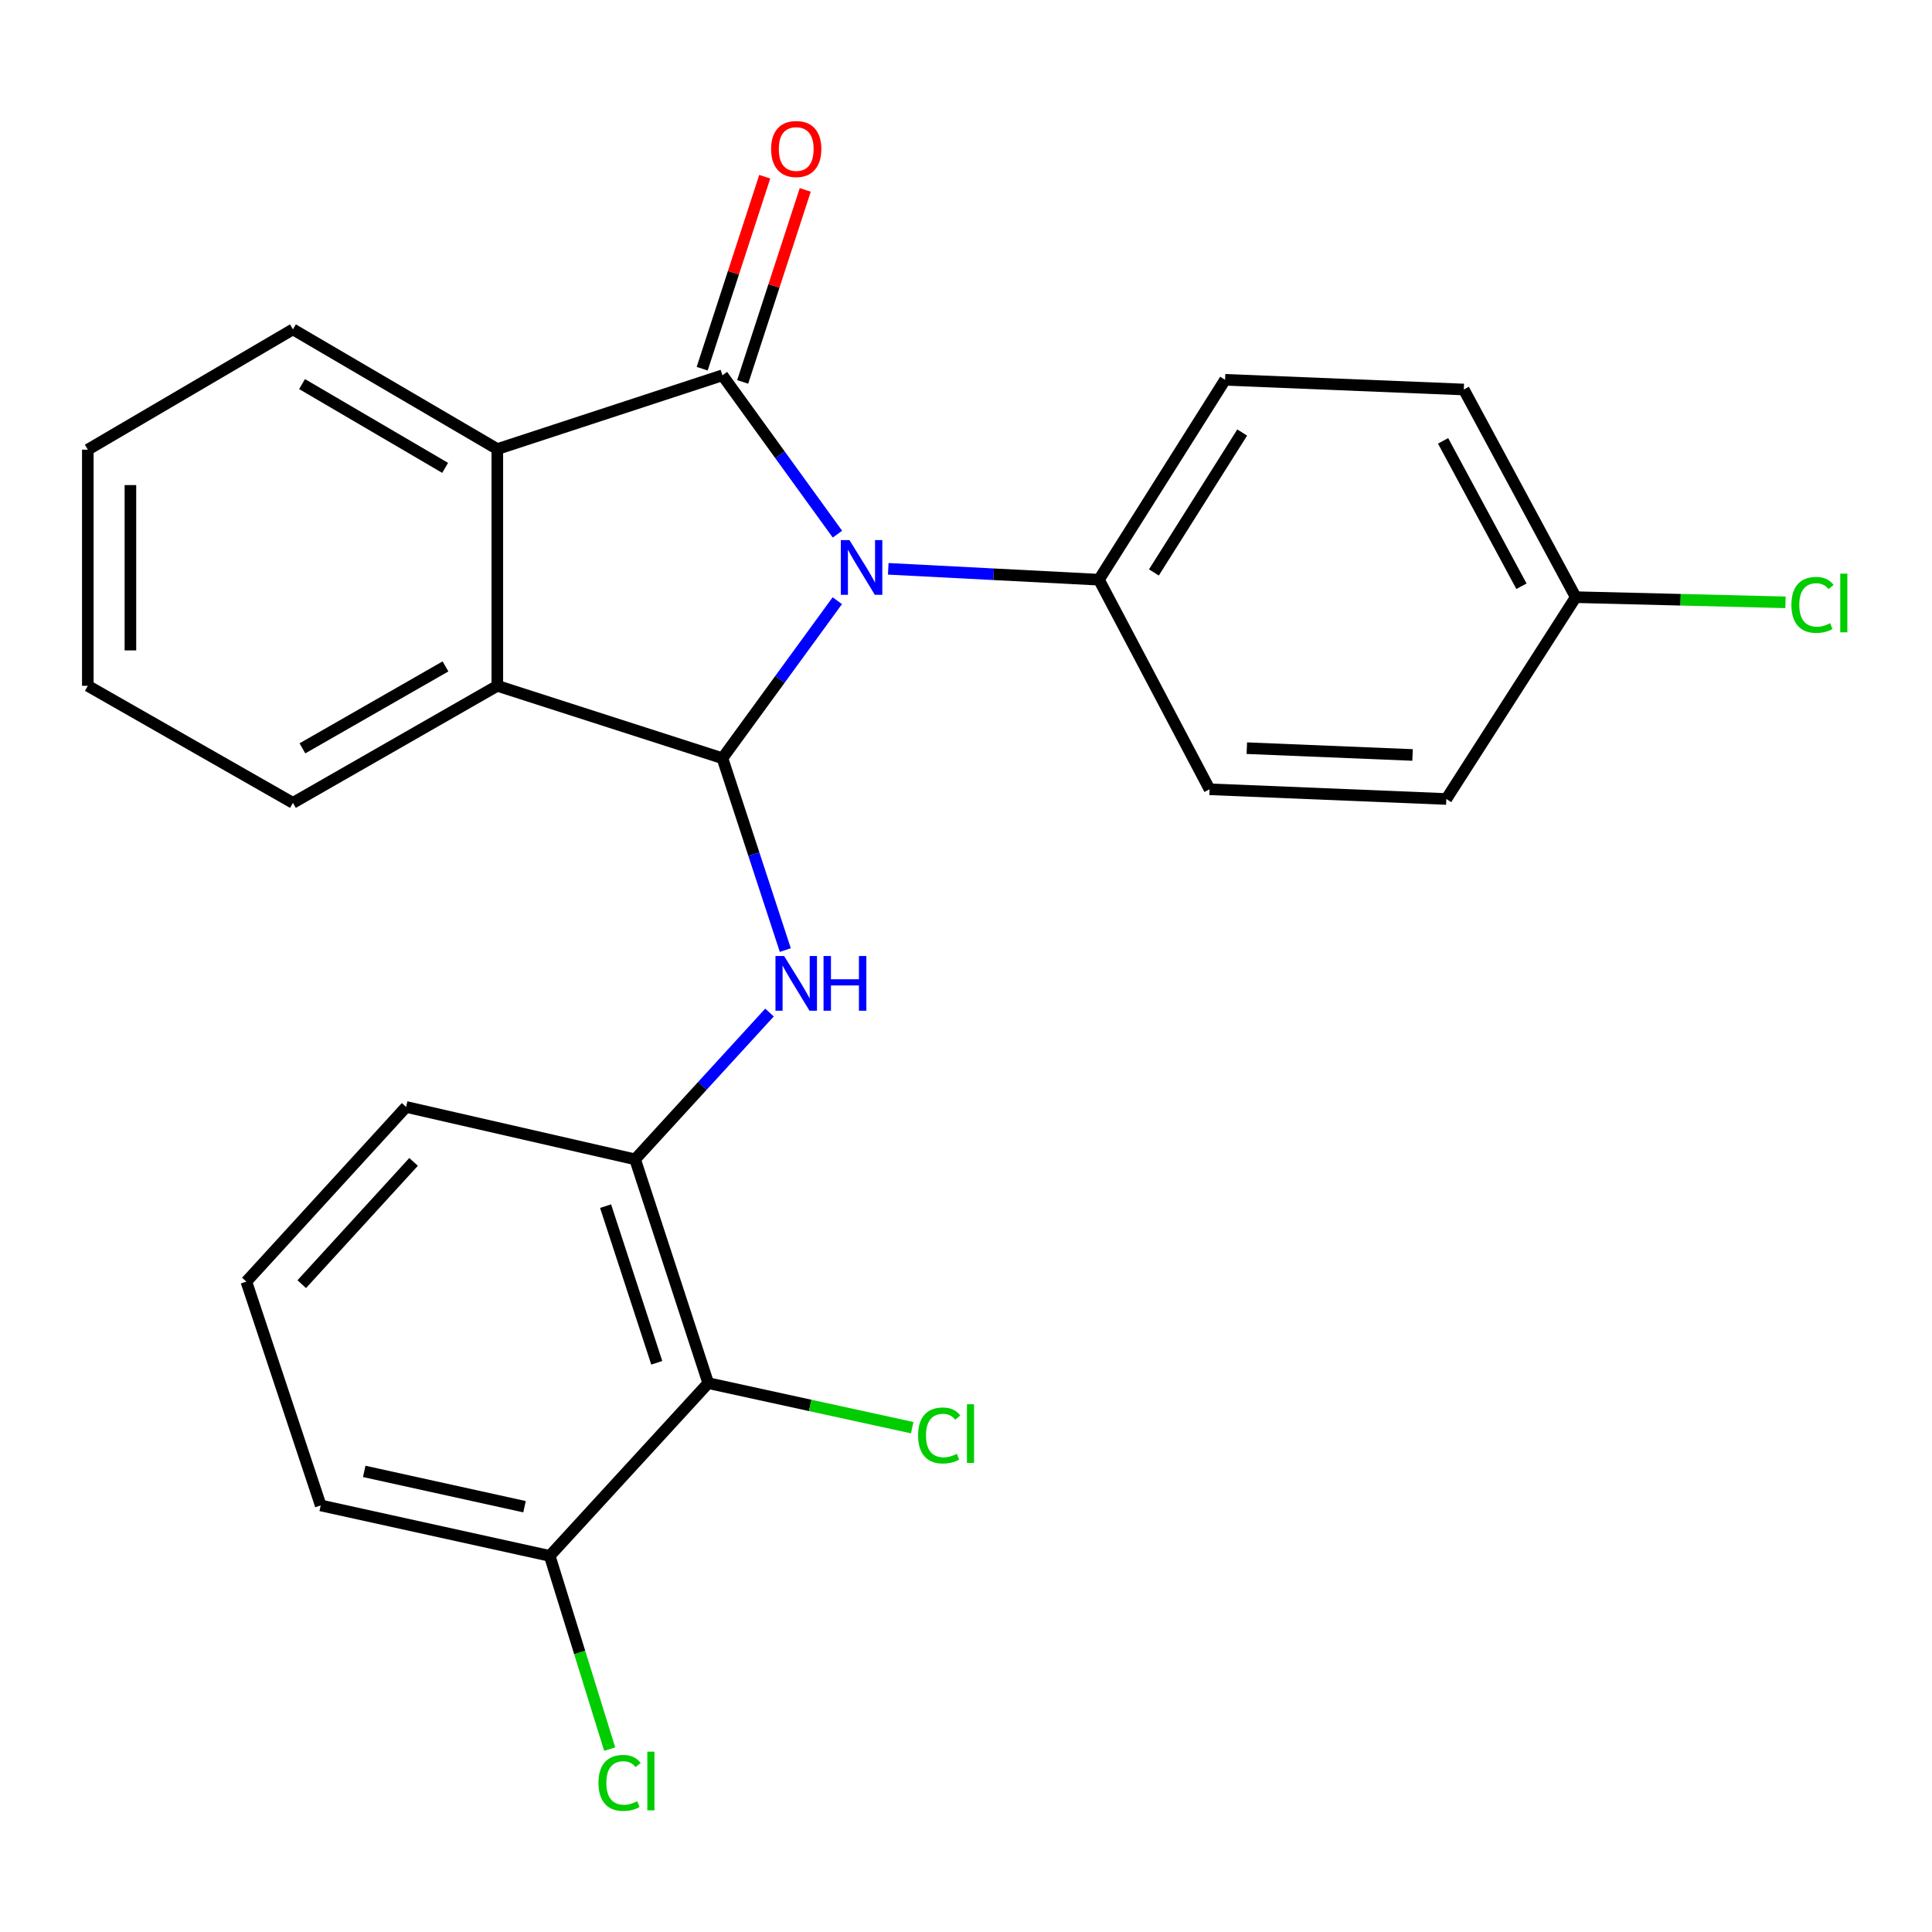 <?xml version='1.0' encoding='iso-8859-1'?>
<svg version='1.1' baseProfile='full'
              xmlns='http://www.w3.org/2000/svg'
                      xmlns:rdkit='http://www.rdkit.org/xml'
                      xmlns:xlink='http://www.w3.org/1999/xlink'
                  xml:space='preserve'
width='1000px' height='1000px' viewBox='0 0 1000 1000'>
<!-- END OF HEADER -->
<rect style='opacity:1.0;fill:#FFFFFF;stroke:none' width='1000' height='1000' x='0' y='0'> </rect>
<path class='bond-0' d='M 433.466,276.479 L 403.697,235.368' style='fill:none;fill-rule:evenodd;stroke:#0000FF;stroke-width:6px;stroke-linecap:butt;stroke-linejoin:miter;stroke-opacity:1' />
<path class='bond-0' d='M 403.697,235.368 L 373.929,194.257' style='fill:none;fill-rule:evenodd;stroke:#000000;stroke-width:6px;stroke-linecap:butt;stroke-linejoin:miter;stroke-opacity:1' />
<path class='bond-1' d='M 433.388,310.924 L 403.658,351.693' style='fill:none;fill-rule:evenodd;stroke:#0000FF;stroke-width:6px;stroke-linecap:butt;stroke-linejoin:miter;stroke-opacity:1' />
<path class='bond-1' d='M 403.658,351.693 L 373.929,392.461' style='fill:none;fill-rule:evenodd;stroke:#000000;stroke-width:6px;stroke-linecap:butt;stroke-linejoin:miter;stroke-opacity:1' />
<path class='bond-7' d='M 459.758,294.422 L 514.285,297.238' style='fill:none;fill-rule:evenodd;stroke:#0000FF;stroke-width:6px;stroke-linecap:butt;stroke-linejoin:miter;stroke-opacity:1' />
<path class='bond-7' d='M 514.285,297.238 L 568.813,300.053' style='fill:none;fill-rule:evenodd;stroke:#000000;stroke-width:6px;stroke-linecap:butt;stroke-linejoin:miter;stroke-opacity:1' />
<path class='bond-2' d='M 373.929,194.257 L 257.414,232.438' style='fill:none;fill-rule:evenodd;stroke:#000000;stroke-width:6px;stroke-linecap:butt;stroke-linejoin:miter;stroke-opacity:1' />
<path class='bond-8' d='M 384.411,197.673 L 400.6,147.987' style='fill:none;fill-rule:evenodd;stroke:#000000;stroke-width:6px;stroke-linecap:butt;stroke-linejoin:miter;stroke-opacity:1' />
<path class='bond-8' d='M 400.6,147.987 L 416.79,98.302' style='fill:none;fill-rule:evenodd;stroke:#FF0000;stroke-width:6px;stroke-linecap:butt;stroke-linejoin:miter;stroke-opacity:1' />
<path class='bond-8' d='M 363.447,190.842 L 379.636,141.156' style='fill:none;fill-rule:evenodd;stroke:#000000;stroke-width:6px;stroke-linecap:butt;stroke-linejoin:miter;stroke-opacity:1' />
<path class='bond-8' d='M 379.636,141.156 L 395.826,91.471' style='fill:none;fill-rule:evenodd;stroke:#FF0000;stroke-width:6px;stroke-linecap:butt;stroke-linejoin:miter;stroke-opacity:1' />
<path class='bond-3' d='M 373.929,392.461 L 390.202,442.112' style='fill:none;fill-rule:evenodd;stroke:#000000;stroke-width:6px;stroke-linecap:butt;stroke-linejoin:miter;stroke-opacity:1' />
<path class='bond-3' d='M 390.202,442.112 L 406.476,491.762' style='fill:none;fill-rule:evenodd;stroke:#0000FF;stroke-width:6px;stroke-linecap:butt;stroke-linejoin:miter;stroke-opacity:1' />
<path class='bond-4' d='M 373.929,392.461 L 257.414,354.979' style='fill:none;fill-rule:evenodd;stroke:#000000;stroke-width:6px;stroke-linecap:butt;stroke-linejoin:miter;stroke-opacity:1' />
<path class='bond-18' d='M 257.414,232.438 L 151.618,170.482' style='fill:none;fill-rule:evenodd;stroke:#000000;stroke-width:6px;stroke-linecap:butt;stroke-linejoin:miter;stroke-opacity:1' />
<path class='bond-18' d='M 230.403,242.171 L 156.346,198.801' style='fill:none;fill-rule:evenodd;stroke:#000000;stroke-width:6px;stroke-linecap:butt;stroke-linejoin:miter;stroke-opacity:1' />
<path class='bond-25' d='M 257.414,232.438 L 257.414,354.979' style='fill:none;fill-rule:evenodd;stroke:#000000;stroke-width:6px;stroke-linecap:butt;stroke-linejoin:miter;stroke-opacity:1' />
<path class='bond-5' d='M 398.294,524.091 L 363.512,562.082' style='fill:none;fill-rule:evenodd;stroke:#0000FF;stroke-width:6px;stroke-linecap:butt;stroke-linejoin:miter;stroke-opacity:1' />
<path class='bond-5' d='M 363.512,562.082 L 328.729,600.073' style='fill:none;fill-rule:evenodd;stroke:#000000;stroke-width:6px;stroke-linecap:butt;stroke-linejoin:miter;stroke-opacity:1' />
<path class='bond-19' d='M 257.414,354.979 L 151.618,415.563' style='fill:none;fill-rule:evenodd;stroke:#000000;stroke-width:6px;stroke-linecap:butt;stroke-linejoin:miter;stroke-opacity:1' />
<path class='bond-19' d='M 230.588,344.933 L 156.531,387.342' style='fill:none;fill-rule:evenodd;stroke:#000000;stroke-width:6px;stroke-linecap:butt;stroke-linejoin:miter;stroke-opacity:1' />
<path class='bond-6' d='M 328.729,600.073 L 366.579,715.913' style='fill:none;fill-rule:evenodd;stroke:#000000;stroke-width:6px;stroke-linecap:butt;stroke-linejoin:miter;stroke-opacity:1' />
<path class='bond-6' d='M 313.449,624.297 L 339.944,705.385' style='fill:none;fill-rule:evenodd;stroke:#000000;stroke-width:6px;stroke-linecap:butt;stroke-linejoin:miter;stroke-opacity:1' />
<path class='bond-20' d='M 328.729,600.073 L 210.206,572.953' style='fill:none;fill-rule:evenodd;stroke:#000000;stroke-width:6px;stroke-linecap:butt;stroke-linejoin:miter;stroke-opacity:1' />
<path class='bond-9' d='M 366.579,715.913 L 284.534,805.32' style='fill:none;fill-rule:evenodd;stroke:#000000;stroke-width:6px;stroke-linecap:butt;stroke-linejoin:miter;stroke-opacity:1' />
<path class='bond-12' d='M 366.579,715.913 L 419.366,727.439' style='fill:none;fill-rule:evenodd;stroke:#000000;stroke-width:6px;stroke-linecap:butt;stroke-linejoin:miter;stroke-opacity:1' />
<path class='bond-12' d='M 419.366,727.439 L 472.152,738.964' style='fill:none;fill-rule:evenodd;stroke:#00CC00;stroke-width:6px;stroke-linecap:butt;stroke-linejoin:miter;stroke-opacity:1' />
<path class='bond-10' d='M 568.813,300.053 L 634.101,196.585' style='fill:none;fill-rule:evenodd;stroke:#000000;stroke-width:6px;stroke-linecap:butt;stroke-linejoin:miter;stroke-opacity:1' />
<path class='bond-10' d='M 597.253,296.299 L 642.955,223.871' style='fill:none;fill-rule:evenodd;stroke:#000000;stroke-width:6px;stroke-linecap:butt;stroke-linejoin:miter;stroke-opacity:1' />
<path class='bond-11' d='M 568.813,300.053 L 626.066,408.532' style='fill:none;fill-rule:evenodd;stroke:#000000;stroke-width:6px;stroke-linecap:butt;stroke-linejoin:miter;stroke-opacity:1' />
<path class='bond-14' d='M 284.534,805.32 L 300.052,855.328' style='fill:none;fill-rule:evenodd;stroke:#000000;stroke-width:6px;stroke-linecap:butt;stroke-linejoin:miter;stroke-opacity:1' />
<path class='bond-14' d='M 300.052,855.328 L 315.57,905.336' style='fill:none;fill-rule:evenodd;stroke:#00CC00;stroke-width:6px;stroke-linecap:butt;stroke-linejoin:miter;stroke-opacity:1' />
<path class='bond-28' d='M 284.534,805.32 L 165.999,779.205' style='fill:none;fill-rule:evenodd;stroke:#000000;stroke-width:6px;stroke-linecap:butt;stroke-linejoin:miter;stroke-opacity:1' />
<path class='bond-28' d='M 271.498,779.871 L 188.523,761.59' style='fill:none;fill-rule:evenodd;stroke:#000000;stroke-width:6px;stroke-linecap:butt;stroke-linejoin:miter;stroke-opacity:1' />
<path class='bond-16' d='M 634.101,196.585 L 757.659,201.607' style='fill:none;fill-rule:evenodd;stroke:#000000;stroke-width:6px;stroke-linecap:butt;stroke-linejoin:miter;stroke-opacity:1' />
<path class='bond-15' d='M 626.066,408.532 L 748.619,413.554' style='fill:none;fill-rule:evenodd;stroke:#000000;stroke-width:6px;stroke-linecap:butt;stroke-linejoin:miter;stroke-opacity:1' />
<path class='bond-15' d='M 645.352,387.255 L 731.139,390.771' style='fill:none;fill-rule:evenodd;stroke:#000000;stroke-width:6px;stroke-linecap:butt;stroke-linejoin:miter;stroke-opacity:1' />
<path class='bond-13' d='M 815.598,309.093 L 748.619,413.554' style='fill:none;fill-rule:evenodd;stroke:#000000;stroke-width:6px;stroke-linecap:butt;stroke-linejoin:miter;stroke-opacity:1' />
<path class='bond-17' d='M 815.598,309.093 L 869.882,310.428' style='fill:none;fill-rule:evenodd;stroke:#000000;stroke-width:6px;stroke-linecap:butt;stroke-linejoin:miter;stroke-opacity:1' />
<path class='bond-17' d='M 869.882,310.428 L 924.166,311.763' style='fill:none;fill-rule:evenodd;stroke:#00CC00;stroke-width:6px;stroke-linecap:butt;stroke-linejoin:miter;stroke-opacity:1' />
<path class='bond-26' d='M 815.598,309.093 L 757.659,201.607' style='fill:none;fill-rule:evenodd;stroke:#000000;stroke-width:6px;stroke-linecap:butt;stroke-linejoin:miter;stroke-opacity:1' />
<path class='bond-26' d='M 787.498,303.432 L 746.941,228.191' style='fill:none;fill-rule:evenodd;stroke:#000000;stroke-width:6px;stroke-linecap:butt;stroke-linejoin:miter;stroke-opacity:1' />
<path class='bond-23' d='M 151.618,170.482 L 45.455,232.744' style='fill:none;fill-rule:evenodd;stroke:#000000;stroke-width:6px;stroke-linecap:butt;stroke-linejoin:miter;stroke-opacity:1' />
<path class='bond-24' d='M 151.618,415.563 L 45.455,354.979' style='fill:none;fill-rule:evenodd;stroke:#000000;stroke-width:6px;stroke-linecap:butt;stroke-linejoin:miter;stroke-opacity:1' />
<path class='bond-21' d='M 210.206,572.953 L 127.512,663.364' style='fill:none;fill-rule:evenodd;stroke:#000000;stroke-width:6px;stroke-linecap:butt;stroke-linejoin:miter;stroke-opacity:1' />
<path class='bond-21' d='M 214.071,601.396 L 156.186,664.683' style='fill:none;fill-rule:evenodd;stroke:#000000;stroke-width:6px;stroke-linecap:butt;stroke-linejoin:miter;stroke-opacity:1' />
<path class='bond-22' d='M 127.512,663.364 L 165.999,779.205' style='fill:none;fill-rule:evenodd;stroke:#000000;stroke-width:6px;stroke-linecap:butt;stroke-linejoin:miter;stroke-opacity:1' />
<path class='bond-27' d='M 45.455,232.744 L 45.455,354.979' style='fill:none;fill-rule:evenodd;stroke:#000000;stroke-width:6px;stroke-linecap:butt;stroke-linejoin:miter;stroke-opacity:1' />
<path class='bond-27' d='M 67.503,251.079 L 67.503,336.644' style='fill:none;fill-rule:evenodd;stroke:#000000;stroke-width:6px;stroke-linecap:butt;stroke-linejoin:miter;stroke-opacity:1' />
<path  class='atom-0' d='M 439.682 279.548
L 448.962 294.548
Q 449.882 296.028, 451.362 298.708
Q 452.842 301.388, 452.922 301.548
L 452.922 279.548
L 456.682 279.548
L 456.682 307.868
L 452.802 307.868
L 442.842 291.468
Q 441.682 289.548, 440.442 287.348
Q 439.242 285.148, 438.882 284.468
L 438.882 307.868
L 435.202 307.868
L 435.202 279.548
L 439.682 279.548
' fill='#0000FF'/>
<path  class='atom-4' d='M 405.862 494.828
L 415.142 509.828
Q 416.062 511.308, 417.542 513.988
Q 419.022 516.668, 419.102 516.828
L 419.102 494.828
L 422.862 494.828
L 422.862 523.148
L 418.982 523.148
L 409.022 506.748
Q 407.862 504.828, 406.622 502.628
Q 405.422 500.428, 405.062 499.748
L 405.062 523.148
L 401.382 523.148
L 401.382 494.828
L 405.862 494.828
' fill='#0000FF'/>
<path  class='atom-4' d='M 426.262 494.828
L 430.102 494.828
L 430.102 506.868
L 444.582 506.868
L 444.582 494.828
L 448.422 494.828
L 448.422 523.148
L 444.582 523.148
L 444.582 510.068
L 430.102 510.068
L 430.102 523.148
L 426.262 523.148
L 426.262 494.828
' fill='#0000FF'/>
<path  class='atom-9' d='M 399.122 77.125
Q 399.122 70.325, 402.482 66.525
Q 405.842 62.725, 412.122 62.725
Q 418.402 62.725, 421.762 66.525
Q 425.122 70.325, 425.122 77.125
Q 425.122 84.005, 421.722 87.925
Q 418.322 91.805, 412.122 91.805
Q 405.882 91.805, 402.482 87.925
Q 399.122 84.045, 399.122 77.125
M 412.122 88.605
Q 416.442 88.605, 418.762 85.725
Q 421.122 82.805, 421.122 77.125
Q 421.122 71.565, 418.762 68.765
Q 416.442 65.925, 412.122 65.925
Q 407.802 65.925, 405.442 68.725
Q 403.122 71.525, 403.122 77.125
Q 403.122 82.845, 405.442 85.725
Q 407.802 88.605, 412.122 88.605
' fill='#FF0000'/>
<path  class='atom-13' d='M 475.211 742.996
Q 475.211 735.956, 478.491 732.276
Q 481.811 728.556, 488.091 728.556
Q 493.931 728.556, 497.051 732.676
L 494.411 734.836
Q 492.131 731.836, 488.091 731.836
Q 483.811 731.836, 481.531 734.716
Q 479.291 737.556, 479.291 742.996
Q 479.291 748.596, 481.611 751.476
Q 483.971 754.356, 488.531 754.356
Q 491.651 754.356, 495.291 752.476
L 496.411 755.476
Q 494.931 756.436, 492.691 756.996
Q 490.451 757.556, 487.971 757.556
Q 481.811 757.556, 478.491 753.796
Q 475.211 750.036, 475.211 742.996
' fill='#00CC00'/>
<path  class='atom-13' d='M 500.491 726.836
L 504.171 726.836
L 504.171 757.196
L 500.491 757.196
L 500.491 726.836
' fill='#00CC00'/>
<path  class='atom-15' d='M 309.774 922.827
Q 309.774 915.787, 313.054 912.107
Q 316.374 908.387, 322.654 908.387
Q 328.494 908.387, 331.614 912.507
L 328.974 914.667
Q 326.694 911.667, 322.654 911.667
Q 318.374 911.667, 316.094 914.547
Q 313.854 917.387, 313.854 922.827
Q 313.854 928.427, 316.174 931.307
Q 318.534 934.187, 323.094 934.187
Q 326.214 934.187, 329.854 932.307
L 330.974 935.307
Q 329.494 936.267, 327.254 936.827
Q 325.014 937.387, 322.534 937.387
Q 316.374 937.387, 313.054 933.627
Q 309.774 929.867, 309.774 922.827
' fill='#00CC00'/>
<path  class='atom-15' d='M 335.054 906.667
L 338.734 906.667
L 338.734 937.027
L 335.054 937.027
L 335.054 906.667
' fill='#00CC00'/>
<path  class='atom-18' d='M 927.231 313.087
Q 927.231 306.047, 930.511 302.367
Q 933.831 298.647, 940.111 298.647
Q 945.951 298.647, 949.071 302.767
L 946.431 304.927
Q 944.151 301.927, 940.111 301.927
Q 935.831 301.927, 933.551 304.807
Q 931.311 307.647, 931.311 313.087
Q 931.311 318.687, 933.631 321.567
Q 935.991 324.447, 940.551 324.447
Q 943.671 324.447, 947.311 322.567
L 948.431 325.567
Q 946.951 326.527, 944.711 327.087
Q 942.471 327.647, 939.991 327.647
Q 933.831 327.647, 930.511 323.887
Q 927.231 320.127, 927.231 313.087
' fill='#00CC00'/>
<path  class='atom-18' d='M 952.511 296.927
L 956.191 296.927
L 956.191 327.287
L 952.511 327.287
L 952.511 296.927
' fill='#00CC00'/>
</svg>
